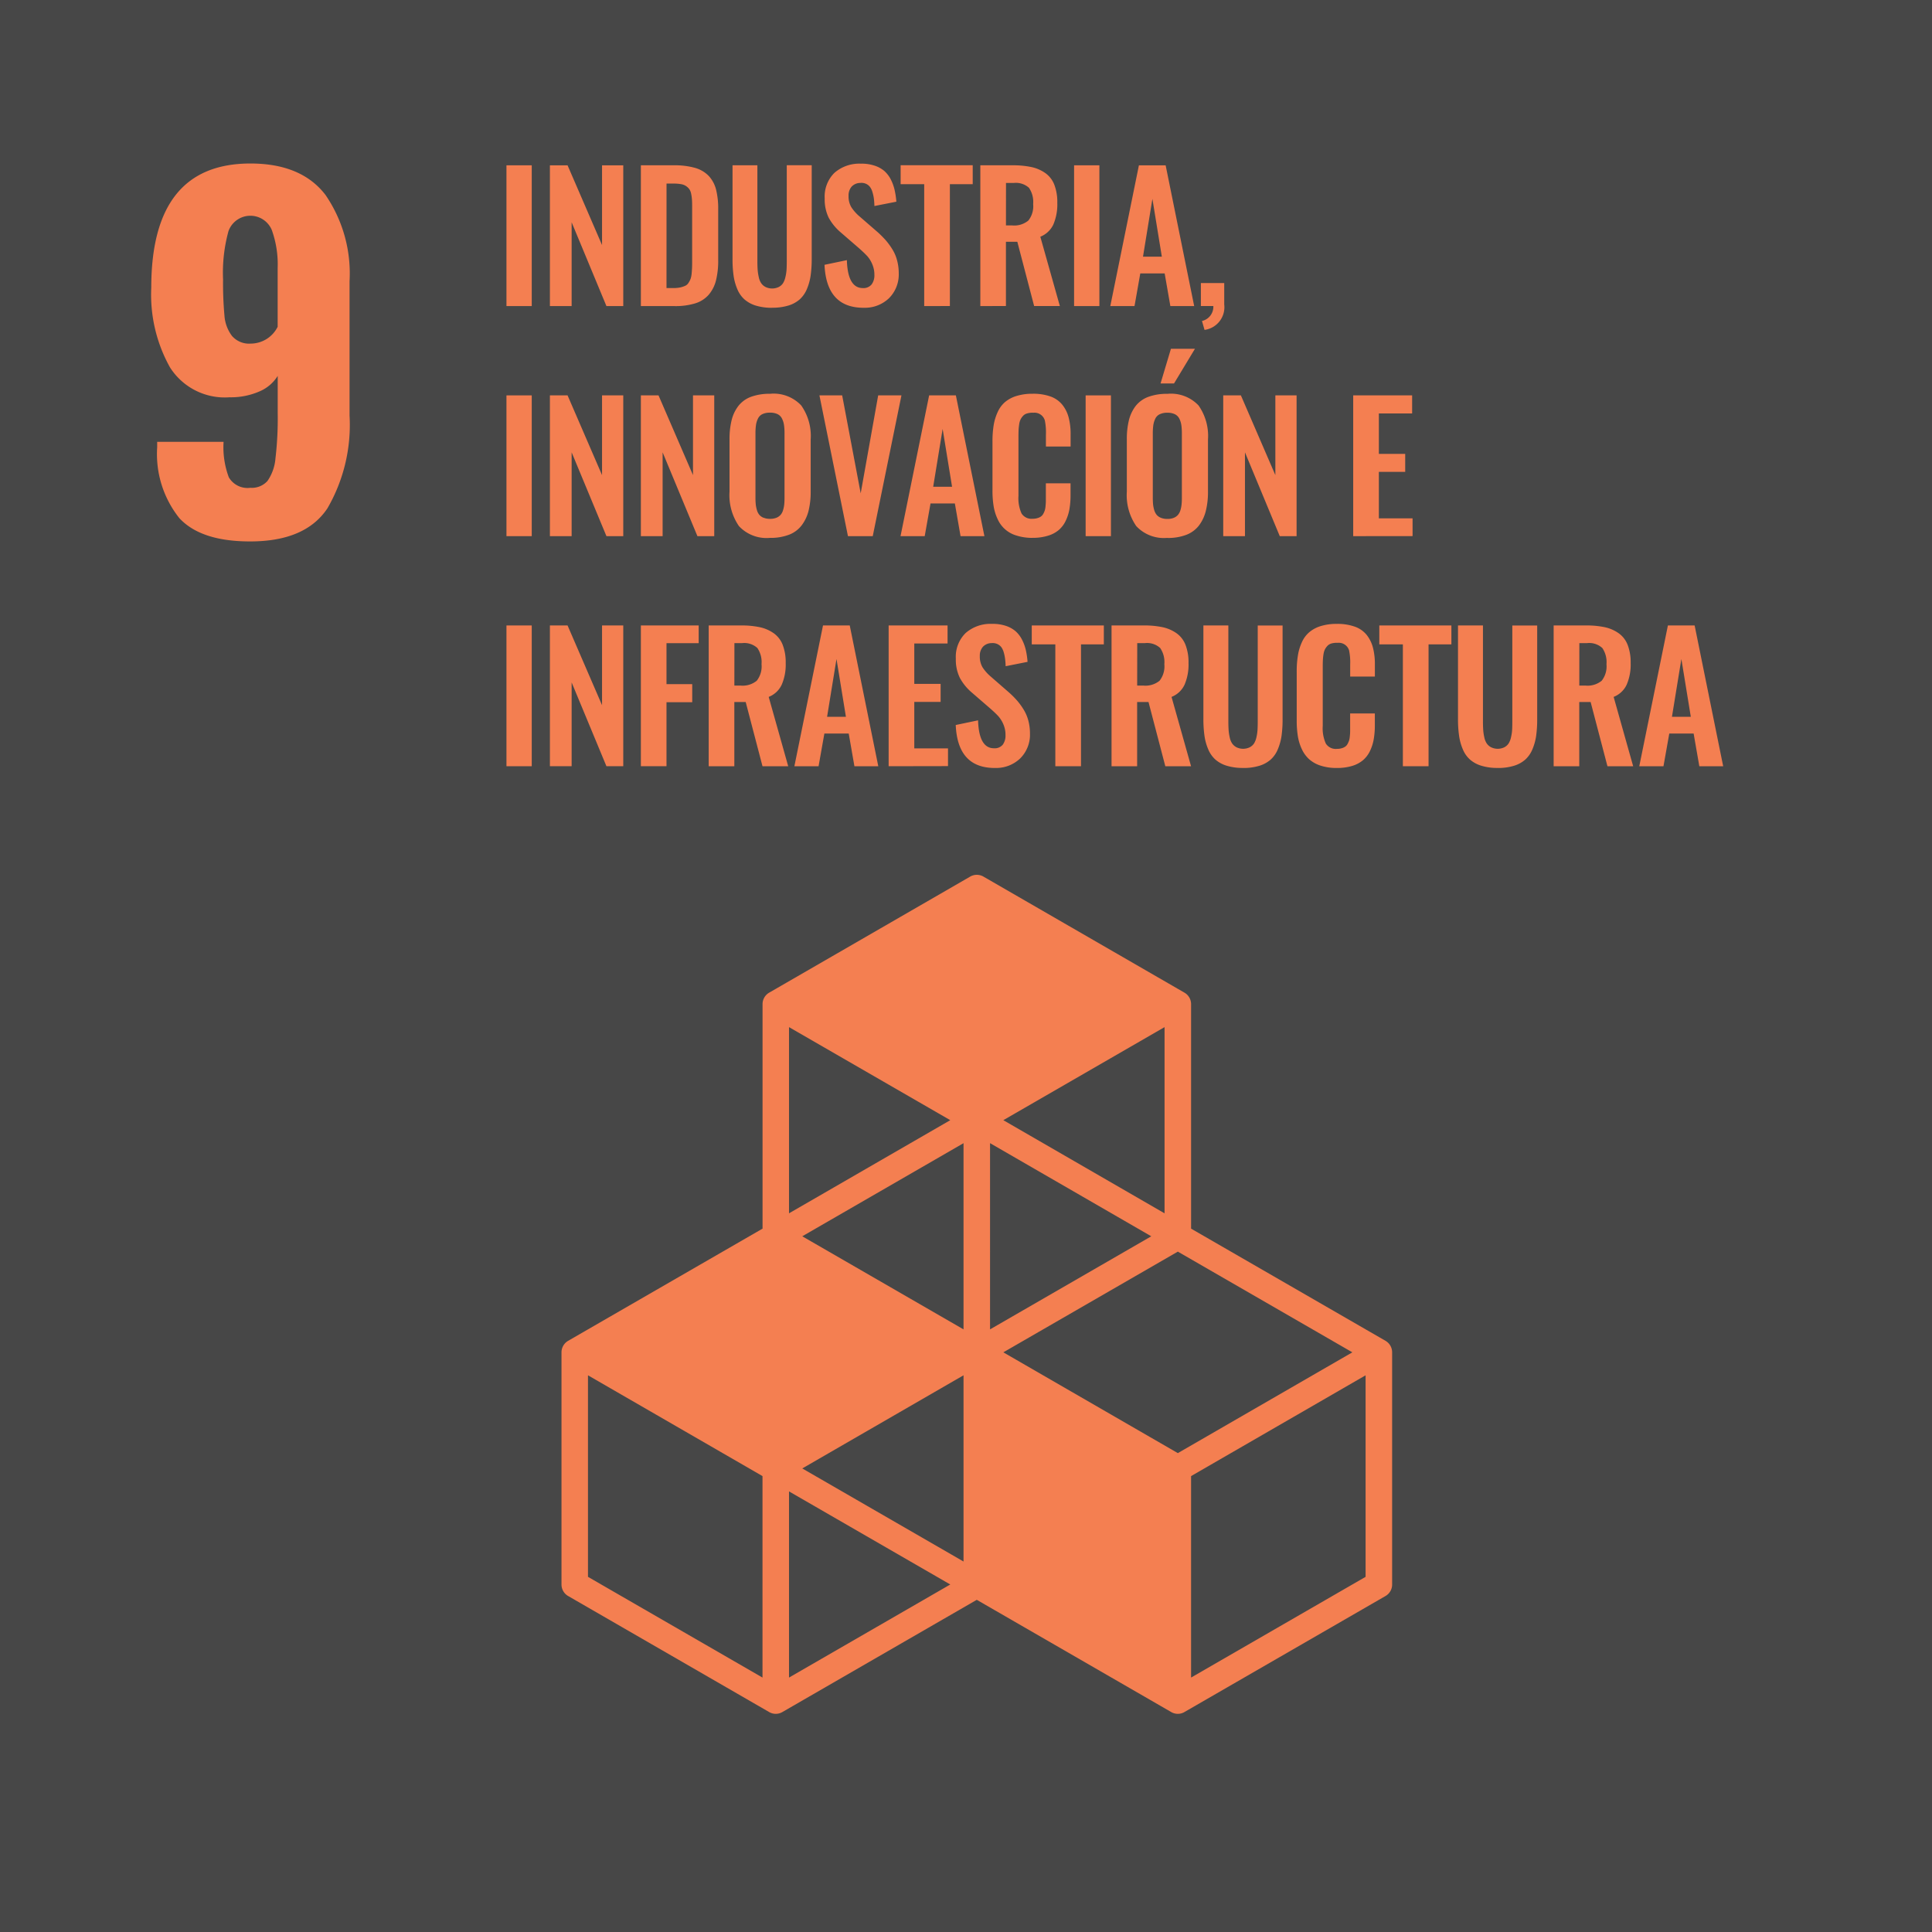 <svg xmlns="http://www.w3.org/2000/svg" width="139.373" height="139.373" viewBox="0 0 139.373 139.373">
  <rect x="0" y="0" width="139.373" height="139.373" fill="#333333" stroke="none"/>
  <g id="Grupo_438" data-name="Grupo 438" transform="translate(-865.942 -6095.001)">
    <rect id="Rectángulo_108" data-name="Rectángulo 108" width="139.373" height="139.373" transform="translate(865.942 6095.001)" fill="#fff" opacity="0.1"/>
    <path id="Trazado_1292" data-name="Trazado 1292" d="M1204.327,695.145a7.408,7.408,0,0,1-1.591-5.1v-.394h4.79a6.182,6.182,0,0,0,.378,2.559,1.566,1.566,0,0,0,1.559.756,1.512,1.512,0,0,0,1.229-.492,3.326,3.326,0,0,0,.576-1.626,24.586,24.586,0,0,0,.163-3.263v-2.691a2.86,2.86,0,0,1-1.345,1.132,5.159,5.159,0,0,1-2.132.411,4.681,4.681,0,0,1-4.3-2.167,10.763,10.763,0,0,1-1.345-5.74q0-8.959,7.153-8.958,3.672,0,5.412,2.262a10.012,10.012,0,0,1,1.739,6.236v9.677a12,12,0,0,1-1.592,6.694q-1.59,2.4-5.594,2.394-3.542,0-5.1-1.688m7.1-13.8v-4.232a7.314,7.314,0,0,0-.427-2.757,1.678,1.678,0,0,0-3.117.081,11.275,11.275,0,0,0-.394,3.5,25.741,25.741,0,0,0,.1,2.607,2.759,2.759,0,0,0,.541,1.462,1.631,1.631,0,0,0,1.361.556,2.18,2.18,0,0,0,1.937-1.214" transform="translate(-325.455 5437.224)" fill="#f47f51"/>
    <rect id="Rectángulo_109" data-name="Rectángulo 109" width="1.825" height="10.155" transform="translate(902.477 6106.926)" fill="#f47f51"/>
    <path id="Trazado_1293" data-name="Trazado 1293" d="M1217.144,679.794V669.639h1.274l2.487,5.751v-5.751h1.531v10.155h-1.214l-2.51-6.046v6.046Z" transform="translate(-311.532 5437.288)" fill="#f47f51"/>
    <path id="Trazado_1294" data-name="Trazado 1294" d="M1220.529,679.794V669.638h2.363a5.488,5.488,0,0,1,1.537.184,2.21,2.21,0,0,1,.994.582,2.288,2.288,0,0,1,.529.979,5.622,5.622,0,0,1,.155,1.423v3.664a5.855,5.855,0,0,1-.159,1.475,2.547,2.547,0,0,1-.523,1.029,2.119,2.119,0,0,1-.969.622,4.88,4.88,0,0,1-1.491.2Zm1.849-1.3h.527a2.252,2.252,0,0,0,.485-.049,1.935,1.935,0,0,0,.347-.118.559.559,0,0,0,.237-.221,1.529,1.529,0,0,0,.143-.281,1.687,1.687,0,0,0,.076-.39q.023-.259.029-.442c.006-.124.006-.3.006-.547v-3.712c0-.238,0-.434-.011-.582a2.973,2.973,0,0,0-.058-.444.893.893,0,0,0-.135-.347.959.959,0,0,0-.235-.223.913.913,0,0,0-.368-.14,2.989,2.989,0,0,0-.533-.041h-.508Z" transform="translate(-308.355 5437.287)" fill="#f47f51"/>
    <path id="Trazado_1295" data-name="Trazado 1295" d="M1226.8,679.918a3.953,3.953,0,0,1-1.18-.159,2.248,2.248,0,0,1-.82-.448,2.043,2.043,0,0,1-.514-.739,3.88,3.88,0,0,1-.269-.975,8.307,8.307,0,0,1-.076-1.214v-6.746h1.793v6.936c0,.236.008.438.019.6a3.556,3.556,0,0,0,.08.527,1.217,1.217,0,0,0,.174.44.852.852,0,0,0,.312.275,1.1,1.1,0,0,0,.961,0,.818.818,0,0,0,.306-.275,1.42,1.42,0,0,0,.17-.44,3.136,3.136,0,0,0,.082-.523c.01-.167.016-.368.016-.609v-6.936h1.8v6.746a8.565,8.565,0,0,1-.078,1.214,3.975,3.975,0,0,1-.27.975,2.11,2.11,0,0,1-.512.739,2.208,2.208,0,0,1-.818.448,3.919,3.919,0,0,1-1.173.159" transform="translate(-305.155 5437.287)" fill="#f47f51"/>
    <path id="Trazado_1296" data-name="Trazado 1296" d="M1230.182,679.974q-2.681,0-2.819-3.1l1.613-.337c.039,1.343.425,2.016,1.152,2.016a.76.76,0,0,0,.628-.258,1.089,1.089,0,0,0,.205-.694,1.907,1.907,0,0,0-.155-.773,2.055,2.055,0,0,0-.355-.576c-.134-.147-.328-.333-.576-.554l-1.336-1.157a3.728,3.728,0,0,1-.876-1.068,3.027,3.027,0,0,1-.287-1.39,2.4,2.4,0,0,1,.694-1.836,2.722,2.722,0,0,1,1.909-.669,2.951,2.951,0,0,1,.985.14,2.059,2.059,0,0,1,.709.384,2.087,2.087,0,0,1,.465.6,3.322,3.322,0,0,1,.277.752,5.674,5.674,0,0,1,.13.867l-1.582.312c-.008-.2-.019-.382-.039-.533a2.877,2.877,0,0,0-.1-.458,1.151,1.151,0,0,0-.174-.376.735.735,0,0,0-.289-.233.811.811,0,0,0-.418-.066.863.863,0,0,0-.628.271.973.973,0,0,0-.217.665,1.515,1.515,0,0,0,.194.806,3.051,3.051,0,0,0,.6.677l1.326,1.151a7.645,7.645,0,0,1,.576.582,5.011,5.011,0,0,1,.467.644,2.86,2.86,0,0,1,.339.8,3.533,3.533,0,0,1,.118.917,2.422,2.422,0,0,1-.7,1.8,2.508,2.508,0,0,1-1.841.692" transform="translate(-301.941 5437.23)" fill="#f47f51"/>
    <path id="Trazado_1297" data-name="Trazado 1297" d="M1231.9,679.794V671h-1.7v-1.366h5.2V671h-1.647v8.79Z" transform="translate(-299.287 5437.288)" fill="#f47f51"/>
    <path id="Trazado_1298" data-name="Trazado 1298" d="M1233.162,679.794V669.638h2.328a6.411,6.411,0,0,1,1.378.132,2.711,2.711,0,0,1,1,.442,1.842,1.842,0,0,1,.636.839,3.488,3.488,0,0,1,.211,1.295,3.691,3.691,0,0,1-.285,1.563,1.75,1.75,0,0,1-.94.882l1.409,5h-1.855l-1.213-4.635h-.822v4.635Zm1.849-5.818h.448a1.6,1.6,0,0,0,1.167-.351,1.659,1.659,0,0,0,.347-1.192,1.808,1.808,0,0,0-.3-1.169,1.4,1.4,0,0,0-1.1-.351h-.559Z" transform="translate(-296.5 5437.287)" fill="#f47f51"/>
    <rect id="Rectángulo_110" data-name="Rectángulo 110" width="1.825" height="10.155" transform="translate(943.426 6106.926)" fill="#f47f51"/>
    <path id="Trazado_1299" data-name="Trazado 1299" d="M1238,679.795l2.064-10.156h1.929l2.059,10.156h-1.719l-.411-2.359h-1.758l-.417,2.359Zm2.359-3.565h1.359l-.68-4.172Z" transform="translate(-291.962 5437.288)" fill="#f47f51"/>
    <path id="Trazado_1300" data-name="Trazado 1300" d="M1241.633,677.4l-.184-.644a1.053,1.053,0,0,0,.82-1.078h-.9v-1.659h1.685v1.543a1.654,1.654,0,0,1-1.421,1.838" transform="translate(-288.797 5441.4)" fill="#f47f51"/>
    <rect id="Rectángulo_111" data-name="Rectángulo 111" width="1.825" height="10.155" transform="translate(902.477 6123.524)" fill="#f47f51"/>
    <path id="Trazado_1301" data-name="Trazado 1301" d="M1217.144,688.356V678.2h1.274l2.487,5.751V678.2h1.531v10.155h-1.214l-2.51-6.046v6.046Z" transform="translate(-311.532 5445.323)" fill="#f47f51"/>
    <path id="Trazado_1302" data-name="Trazado 1302" d="M1220.529,688.356V678.2h1.273l2.487,5.751V678.2h1.533v10.155h-1.214l-2.51-6.046v6.046Z" transform="translate(-308.355 5445.323)" fill="#f47f51"/>
    <path id="Trazado_1303" data-name="Trazado 1303" d="M1226.755,688.536a2.713,2.713,0,0,1-2.249-.851,3.938,3.938,0,0,1-.678-2.495v-3.747a5.622,5.622,0,0,1,.153-1.4,2.753,2.753,0,0,1,.492-1.031,2.065,2.065,0,0,1,.909-.653,3.9,3.9,0,0,1,1.373-.217,2.731,2.731,0,0,1,2.245.841,3.819,3.819,0,0,1,.683,2.462v3.747a5.691,5.691,0,0,1-.155,1.4,2.906,2.906,0,0,1-.5,1.047,2.082,2.082,0,0,1-.909.671,3.7,3.7,0,0,1-1.366.227m-.461-1.452a1.214,1.214,0,0,0,.461.079,1.2,1.2,0,0,0,.459-.079.811.811,0,0,0,.3-.208.9.9,0,0,0,.178-.339,2.1,2.1,0,0,0,.085-.415c.014-.14.021-.3.021-.5v-4.612a4.133,4.133,0,0,0-.037-.613,1.558,1.558,0,0,0-.144-.463.693.693,0,0,0-.322-.324,1.207,1.207,0,0,0-.545-.107,1.237,1.237,0,0,0-.549.107.673.673,0,0,0-.32.324,1.548,1.548,0,0,0-.142.463,4.133,4.133,0,0,0-.037.613v4.612a4.645,4.645,0,0,0,.021.5,2.276,2.276,0,0,0,.085.415.93.93,0,0,0,.175.339.775.775,0,0,0,.3.208" transform="translate(-305.259 5445.266)" fill="#f47f51"/>
    <path id="Trazado_1304" data-name="Trazado 1304" d="M1229.232,688.356l-2.058-10.155h1.641l1.336,7.067,1.261-7.067h1.679l-2.071,10.155Z" transform="translate(-302.119 5445.323)" fill="#f47f51"/>
    <path id="Trazado_1305" data-name="Trazado 1305" d="M1230.192,688.357l2.064-10.156h1.929l2.059,10.156h-1.721l-.411-2.359h-1.756l-.419,2.359Zm2.357-3.565h1.361l-.68-4.172Z" transform="translate(-299.287 5445.323)" fill="#f47f51"/>
    <path id="Trazado_1306" data-name="Trazado 1306" d="M1236.506,688.536a3.7,3.7,0,0,1-1.159-.167,2.135,2.135,0,0,1-1.363-1.188,3.461,3.461,0,0,1-.287-.932,6.828,6.828,0,0,1-.083-1.124v-3.542a7.266,7.266,0,0,1,.085-1.173,3.727,3.727,0,0,1,.289-.948,2.067,2.067,0,0,1,.529-.721,2.358,2.358,0,0,1,.826-.44,3.831,3.831,0,0,1,1.163-.161,3.691,3.691,0,0,1,1.3.2,1.924,1.924,0,0,1,.851.6,2.448,2.448,0,0,1,.452.915,4.689,4.689,0,0,1,.141,1.221v.87h-1.781v-.865a4.244,4.244,0,0,0-.08-1.021.777.777,0,0,0-.779-.553h-.1a1.335,1.335,0,0,0-.407.056.592.592,0,0,0-.285.174,1.109,1.109,0,0,0-.178.254,1.243,1.243,0,0,0-.1.351c-.021.147-.037.279-.042.4s-.01.277-.01.463v4.3a2.663,2.663,0,0,0,.225,1.275.853.853,0,0,0,.8.378,1.161,1.161,0,0,0,.345-.047.9.9,0,0,0,.252-.116.579.579,0,0,0,.172-.2,1.506,1.506,0,0,0,.107-.246,1.529,1.529,0,0,0,.054-.314c.012-.136.02-.25.021-.343s0-.223,0-.386V684.6h1.781v.834a5.825,5.825,0,0,1-.079,1.024,3.207,3.207,0,0,1-.271.851,2.009,2.009,0,0,1-.5.661,2.152,2.152,0,0,1-.785.413,3.665,3.665,0,0,1-1.107.151" transform="translate(-296.075 5445.266)" fill="#f47f51"/>
    <rect id="Rectángulo_112" data-name="Rectángulo 112" width="1.825" height="10.155" transform="translate(944.259 6123.524)" fill="#f47f51"/>
    <path id="Trazado_1307" data-name="Trazado 1307" d="M1241.541,690.11a2.716,2.716,0,0,1-2.249-.851,3.927,3.927,0,0,1-.678-2.493v-3.749a5.666,5.666,0,0,1,.151-1.4,2.808,2.808,0,0,1,.492-1.029,2.079,2.079,0,0,1,.911-.651,3.846,3.846,0,0,1,1.373-.217,2.737,2.737,0,0,1,2.245.837,3.828,3.828,0,0,1,.682,2.464v3.749a5.561,5.561,0,0,1-.157,1.4,2.9,2.9,0,0,1-.494,1.049,2.1,2.1,0,0,1-.911.671,3.682,3.682,0,0,1-1.365.227m-.463-1.452a1.2,1.2,0,0,0,.463.079,1.169,1.169,0,0,0,.459-.079.8.8,0,0,0,.3-.209.929.929,0,0,0,.178-.335,2.257,2.257,0,0,0,.085-.417,4.552,4.552,0,0,0,.021-.5v-4.612a4.418,4.418,0,0,0-.037-.613,1.568,1.568,0,0,0-.143-.463.714.714,0,0,0-.322-.324,1.218,1.218,0,0,0-.545-.109,1.236,1.236,0,0,0-.549.109.669.669,0,0,0-.322.324,1.625,1.625,0,0,0-.142.463,4.381,4.381,0,0,0-.037.613V687.2c0,.192.008.359.021.5a2.3,2.3,0,0,0,.085.417,1,1,0,0,0,.175.335.788.788,0,0,0,.3.209m-.021-9.691.748-2.5h1.733l-1.508,2.5Z" transform="translate(-291.383 5443.692)" fill="#f47f51"/>
    <path id="Trazado_1308" data-name="Trazado 1308" d="M1242.2,688.356V678.2h1.274l2.486,5.751V678.2h1.532v10.155h-1.214l-2.51-6.046v6.046Z" transform="translate(-288.015 5445.323)" fill="#f47f51"/>
    <path id="Trazado_1309" data-name="Trazado 1309" d="M1247.038,688.356V678.2h4.251v1.305h-2.4v2.915h1.9v1.3h-1.9v3.35h2.432v1.281Z" transform="translate(-283.477 5445.323)" fill="#f47f51"/>
    <rect id="Rectángulo_113" data-name="Rectángulo 113" width="1.825" height="10.155" transform="translate(902.477 6140.121)" fill="#f47f51"/>
    <path id="Trazado_1310" data-name="Trazado 1310" d="M1217.144,696.918V686.763h1.274l2.487,5.751v-5.751h1.531v10.155h-1.214l-2.51-6.045v6.045Z" transform="translate(-311.532 5453.358)" fill="#f47f51"/>
    <path id="Trazado_1311" data-name="Trazado 1311" d="M1220.529,696.918V686.763h4.171v1.279h-2.322v2.952h1.856V692.3h-1.856v4.618Z" transform="translate(-308.355 5453.358)" fill="#f47f51"/>
    <path id="Trazado_1312" data-name="Trazado 1312" d="M1223.053,696.919V686.763h2.328a6.3,6.3,0,0,1,1.378.13,2.746,2.746,0,0,1,1,.442,1.843,1.843,0,0,1,.636.839,3.5,3.5,0,0,1,.213,1.3,3.649,3.649,0,0,1-.287,1.561,1.729,1.729,0,0,1-.94.882l1.409,5.005h-1.855l-1.213-4.637h-.82v4.637Zm1.851-5.819h.446a1.61,1.61,0,0,0,1.169-.349,1.672,1.672,0,0,0,.345-1.194,1.8,1.8,0,0,0-.3-1.167,1.4,1.4,0,0,0-1.1-.353h-.556Z" transform="translate(-305.986 5453.358)" fill="#f47f51"/>
    <path id="Trazado_1313" data-name="Trazado 1313" d="M1226.242,696.919l2.065-10.156h1.929l2.059,10.156h-1.722l-.411-2.359h-1.756l-.419,2.359Zm2.359-3.565h1.359l-.68-4.172Z" transform="translate(-302.994 5453.358)" fill="#f47f51"/>
    <path id="Trazado_1314" data-name="Trazado 1314" d="M1229.75,696.918V686.763H1234v1.3h-2.4v2.916h1.9v1.3h-1.9v3.35h2.432v1.281Z" transform="translate(-299.702 5453.358)" fill="#f47f51"/>
    <path id="Trazado_1315" data-name="Trazado 1315" d="M1235.063,697.1q-2.681,0-2.816-3.1l1.611-.337q.061,2.018,1.151,2.016a.754.754,0,0,0,.628-.256,1.1,1.1,0,0,0,.2-.694,1.9,1.9,0,0,0-.151-.773,2.16,2.16,0,0,0-.355-.578q-.2-.221-.576-.553l-1.337-1.157a3.7,3.7,0,0,1-.875-1.07,2.992,2.992,0,0,1-.289-1.388,2.4,2.4,0,0,1,.7-1.838,2.711,2.711,0,0,1,1.907-.667,2.968,2.968,0,0,1,.987.138,2.068,2.068,0,0,1,.708.386,2.027,2.027,0,0,1,.465.6,3.236,3.236,0,0,1,.279.75,5.682,5.682,0,0,1,.128.866l-1.58.314c-.008-.206-.021-.382-.041-.533a2.879,2.879,0,0,0-.095-.459,1.2,1.2,0,0,0-.173-.378.776.776,0,0,0-.289-.229.836.836,0,0,0-.421-.068.864.864,0,0,0-.628.273.976.976,0,0,0-.217.663,1.528,1.528,0,0,0,.194.806,3.1,3.1,0,0,0,.6.677l1.324,1.153a6.8,6.8,0,0,1,.576.58,4.754,4.754,0,0,1,.467.643,2.961,2.961,0,0,1,.341.8,3.622,3.622,0,0,1,.116.919,2.419,2.419,0,0,1-.7,1.8,2.509,2.509,0,0,1-1.842.692" transform="translate(-297.359 5453.302)" fill="#f47f51"/>
    <path id="Trazado_1316" data-name="Trazado 1316" d="M1236.777,696.918v-8.791h-1.7v-1.364h5.2v1.364h-1.648v8.791Z" transform="translate(-294.705 5453.358)" fill="#f47f51"/>
    <path id="Trazado_1317" data-name="Trazado 1317" d="M1238.045,696.919V686.763h2.326a6.3,6.3,0,0,1,1.378.13,2.76,2.76,0,0,1,1,.442,1.857,1.857,0,0,1,.636.839,3.5,3.5,0,0,1,.213,1.3,3.677,3.677,0,0,1-.285,1.561,1.734,1.734,0,0,1-.94.882l1.409,5.005h-1.857l-1.214-4.637h-.82v4.637Zm1.849-5.819h.446a1.611,1.611,0,0,0,1.169-.349,1.675,1.675,0,0,0,.345-1.194,1.8,1.8,0,0,0-.3-1.167,1.4,1.4,0,0,0-1.1-.353h-.556Z" transform="translate(-291.917 5453.358)" fill="#f47f51"/>
    <path id="Trazado_1318" data-name="Trazado 1318" d="M1244.324,697.041a3.876,3.876,0,0,1-1.178-.159,2.213,2.213,0,0,1-.822-.448,2.075,2.075,0,0,1-.514-.739,3.794,3.794,0,0,1-.269-.973,8.593,8.593,0,0,1-.078-1.215v-6.744h1.8V693.7c0,.236.008.438.019.607a3.628,3.628,0,0,0,.079.527,1.275,1.275,0,0,0,.175.44.9.9,0,0,0,.312.275,1.1,1.1,0,0,0,.961,0,.857.857,0,0,0,.308-.275,1.448,1.448,0,0,0,.171-.44,3.326,3.326,0,0,0,.079-.525c.01-.165.016-.368.016-.609v-6.934h1.793v6.744a8.62,8.62,0,0,1-.075,1.215,3.948,3.948,0,0,1-.27.973,2.044,2.044,0,0,1-.512.739,2.18,2.18,0,0,1-.818.448,3.845,3.845,0,0,1-1.173.159" transform="translate(-288.709 5453.358)" fill="#f47f51"/>
    <path id="Trazado_1319" data-name="Trazado 1319" d="M1247.828,697.1a3.688,3.688,0,0,1-1.157-.165,2.292,2.292,0,0,1-.83-.459,2.243,2.243,0,0,1-.533-.729,3.468,3.468,0,0,1-.289-.934,7.029,7.029,0,0,1-.083-1.124v-3.54a7.016,7.016,0,0,1,.087-1.173,3.633,3.633,0,0,1,.287-.95,2.043,2.043,0,0,1,.531-.719,2.33,2.33,0,0,1,.826-.442,3.816,3.816,0,0,1,1.161-.159,3.722,3.722,0,0,1,1.3.2,1.922,1.922,0,0,1,.853.593,2.494,2.494,0,0,1,.454.917,4.77,4.77,0,0,1,.14,1.221v.87h-1.782v-.865a4.264,4.264,0,0,0-.079-1.021.773.773,0,0,0-.777-.551h-.1a1.428,1.428,0,0,0-.407.052.668.668,0,0,0-.285.177,1.161,1.161,0,0,0-.178.254,1.233,1.233,0,0,0-.1.351,4.052,4.052,0,0,0-.043.4c-.006.122-.01.277-.01.465v4.3a2.66,2.66,0,0,0,.225,1.275.849.849,0,0,0,.8.378,1.183,1.183,0,0,0,.347-.047.831.831,0,0,0,.25-.116.541.541,0,0,0,.172-.2,1.6,1.6,0,0,0,.107-.244,1.469,1.469,0,0,0,.054-.316c.014-.134.021-.248.021-.343s0-.221,0-.386v-.905h1.782V694a5.846,5.846,0,0,1-.08,1.024,3.2,3.2,0,0,1-.271.851,2.005,2.005,0,0,1-.5.661,2.193,2.193,0,0,1-.783.415,3.744,3.744,0,0,1-1.109.149" transform="translate(-285.45 5453.302)" fill="#f47f51"/>
    <path id="Trazado_1320" data-name="Trazado 1320" d="M1249.711,696.918v-8.791h-1.7v-1.364h5.2v1.364h-1.647v8.791Z" transform="translate(-282.567 5453.358)" fill="#f47f51"/>
    <path id="Trazado_1321" data-name="Trazado 1321" d="M1253.8,697.041a3.866,3.866,0,0,1-1.178-.159,2.213,2.213,0,0,1-.822-.448,2.027,2.027,0,0,1-.514-.739,3.874,3.874,0,0,1-.269-.973,8.277,8.277,0,0,1-.078-1.215v-6.744h1.8V693.7c0,.236.008.438.019.607a3.628,3.628,0,0,0,.079.527,1.233,1.233,0,0,0,.175.44.867.867,0,0,0,.312.275,1.1,1.1,0,0,0,.961,0,.834.834,0,0,0,.306-.275,1.4,1.4,0,0,0,.171-.44,3.126,3.126,0,0,0,.081-.525c.01-.165.014-.368.014-.609v-6.934h1.795v6.744a8.62,8.62,0,0,1-.075,1.215,3.948,3.948,0,0,1-.27.973,2.069,2.069,0,0,1-.512.739,2.178,2.178,0,0,1-.818.448,3.855,3.855,0,0,1-1.173.159" transform="translate(-279.818 5453.358)" fill="#f47f51"/>
    <path id="Trazado_1322" data-name="Trazado 1322" d="M1254.5,696.919V686.763h2.328a6.3,6.3,0,0,1,1.378.13,2.76,2.76,0,0,1,1,.442,1.855,1.855,0,0,1,.636.839,3.5,3.5,0,0,1,.213,1.3,3.649,3.649,0,0,1-.287,1.561,1.729,1.729,0,0,1-.94.882l1.409,5.005h-1.855l-1.214-4.637h-.82v4.637Zm1.851-5.819h.446a1.61,1.61,0,0,0,1.169-.349,1.674,1.674,0,0,0,.345-1.194,1.8,1.8,0,0,0-.3-1.167,1.4,1.4,0,0,0-1.1-.353h-.557Z" transform="translate(-276.479 5453.358)" fill="#f47f51"/>
    <path id="Trazado_1323" data-name="Trazado 1323" d="M1257.684,696.919l2.065-10.156h1.929l2.059,10.156h-1.721l-.411-2.359h-1.756l-.419,2.359Zm2.357-3.565h1.361l-.681-4.172Z" transform="translate(-273.486 5453.358)" fill="#f47f51"/>
    <path id="Trazado_1324" data-name="Trazado 1324" d="M1277.021,729.66l-14.027-8.093V705.373a.956.956,0,0,0-.479-.83l-14.5-8.372a.956.956,0,0,0-.956,0l-14.5,8.372a.952.952,0,0,0-.479.83v16.194l-14.025,8.093a.961.961,0,0,0-.479.83v16.749a.955.955,0,0,0,.479.83l14.5,8.37a.944.944,0,0,0,.956,0l14.023-8.095,14.025,8.095a.954.954,0,0,0,.479.13.933.933,0,0,0,.477-.13l14.505-8.37a.953.953,0,0,0,.477-.83V730.49a.958.958,0,0,0-.477-.83m-30.442,15.921-11.633-6.715,11.633-6.719Zm13.544-23.462-11.631,6.715V715.4Zm-13.544,6.715-11.633-6.715,11.633-6.717Zm2.871,1.656,12.589-7.265,12.59,7.265-12.59,7.271Zm11.631-10.028-11.631-6.719,11.631-6.713Zm-15.458-6.719-11.633,6.719V707.03Zm-13.546,40.21-12.59-7.267V732.147l12.59,7.271Zm1.913,0v-13.43l11.633,6.715Zm41.594-7.267-12.59,7.267V739.419l12.59-7.271Z" transform="translate(-311.128 5462.067)" fill="#f47f51"/>
  </g>
</svg>
